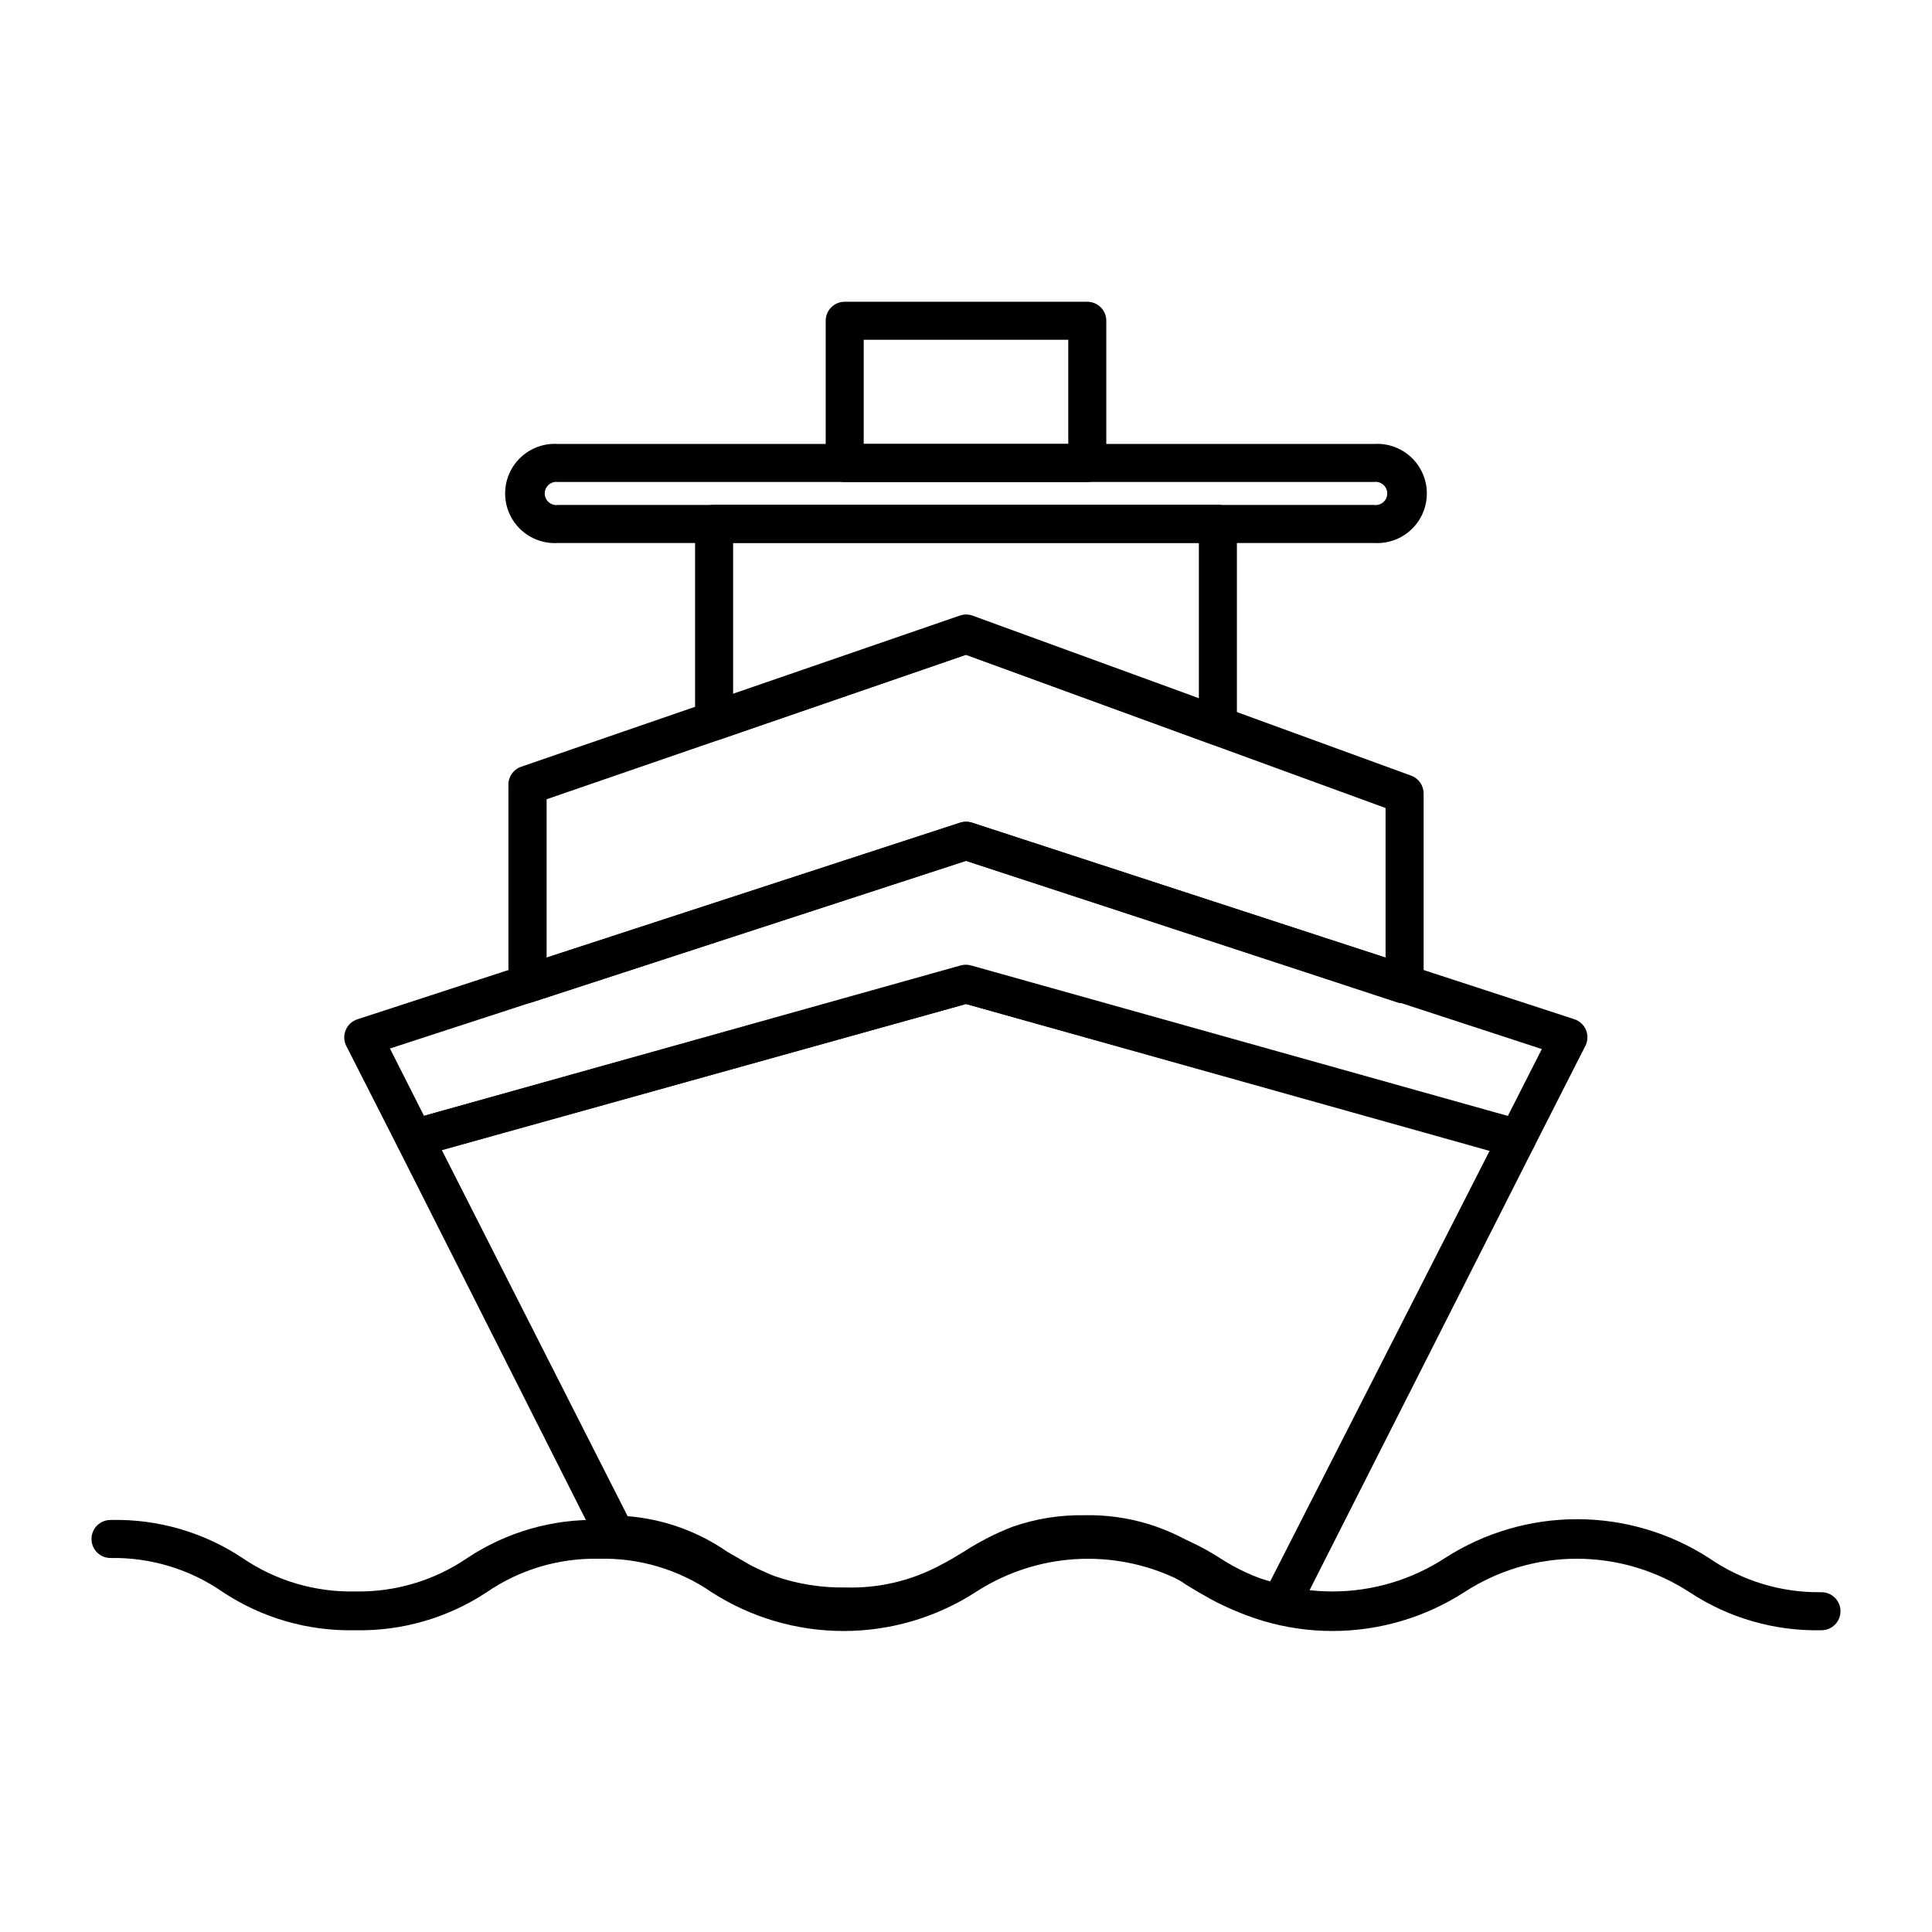 <?xml version="1.0" encoding="UTF-8"?>
<!-- Uploaded to: SVG Repo, www.svgrepo.com, Generator: SVG Repo Mixer Tools -->
<svg fill="#000000" width="800px" height="800px" version="1.1" viewBox="144 144 512 512" xmlns="http://www.w3.org/2000/svg">
 <g>
  <path d="m508.17 285.38h-216.34c-2.941 0.203-5.832-0.824-7.988-2.836-2.152-2.008-3.375-4.824-3.375-7.769 0-2.945 1.223-5.762 3.375-7.773 2.156-2.008 5.047-3.035 7.988-2.832h216.34c2.938-0.203 5.828 0.824 7.984 2.832 2.152 2.012 3.375 4.828 3.375 7.773 0 2.945-1.223 5.762-3.375 7.769-2.156 2.012-5.047 3.039-7.984 2.836zm-216.34-16.375c-1.57-0.148-3.129 0.371-4.293 1.43-1.168 1.059-1.832 2.562-1.832 4.137 0 1.578 0.664 3.078 1.832 4.137 1.164 1.062 2.723 1.582 4.293 1.43h216.34c1.566 0.152 3.125-0.367 4.289-1.43 1.168-1.059 1.832-2.559 1.832-4.137 0-1.574-0.664-3.078-1.832-4.137-1.164-1.059-2.723-1.578-4.289-1.43z"/>
  <path d="m546.1 450.68c-0.449 0.07-0.906 0.07-1.359 0l-144.74-40.609-144.8 40.305c-2.328 0.672-4.801-0.406-5.894-2.57l-13.551-26.648c-0.656-1.324-0.703-2.867-0.121-4.227s1.73-2.391 3.144-2.828l159.66-52.094c1.02-0.305 2.106-0.305 3.121 0l159.66 52.094c1.391 0.457 2.516 1.5 3.078 2.856 0.559 1.355 0.504 2.887-0.156 4.199l-13.602 26.754-0.004-0.004c-0.844 1.68-2.555 2.746-4.434 2.773zm-298.76-28.816 9.02 17.836 142.27-39.703c0.891-0.25 1.832-0.25 2.723 0l142.18 39.852 9.07-17.836-152.61-49.879z"/>
  <path d="m368.16 574.77c-7.488 0.117-14.938-1.078-22.016-3.527-1.34-0.453-2.652-0.992-3.93-1.609-1.258-0.504-2.672-1.258-4.133-2.016-1.461-0.754-3.273-1.812-5.039-2.719l-1.715-1.008 0.004-0.004c-7.207-5.129-15.789-7.973-24.637-8.16-1.84-0.062-3.504-1.125-4.332-2.769l-53-105.05c-0.672-1.34-0.711-2.91-0.109-4.285 0.605-1.375 1.789-2.406 3.234-2.816l146.11-40.961h-0.004c0.891-0.25 1.832-0.25 2.723 0l146.11 40.961c1.441 0.41 2.629 1.441 3.231 2.816 0.605 1.375 0.566 2.945-0.109 4.285l-62.473 123.38c-1.004 1.965-3.164 3.047-5.34 2.672-6.246-1.035-12.273-3.113-17.832-6.148-2.266-1.258-4.434-2.519-6.551-3.828-7.777-5.508-17.121-8.371-26.652-8.16-5.309-0.125-10.594 0.695-15.617 2.418-3.848 1.402-7.543 3.191-11.035 5.34-2.469 1.512-4.586 2.769-6.953 4.031h0.004c-9.18 4.957-19.5 7.426-29.93 7.152zm-57.836-28.969c9.477 0.766 18.582 4.016 26.398 9.422l1.664 0.957 4.434 2.57c1.109 0.555 2.266 1.16 3.477 1.664v-0.004c1.043 0.523 2.121 0.98 3.223 1.363 6 2.047 12.305 3.035 18.641 2.922 8.781 0.254 17.469-1.816 25.191-5.996 2.168-1.109 4.18-2.316 6.144-3.527h0.004c4.07-2.644 8.41-4.859 12.945-6.602 6.121-2.117 12.57-3.141 19.047-3.019 11.363-0.234 22.508 3.133 31.84 9.621 2.016 1.211 4.031 2.418 6.144 3.578 3.523 1.891 7.262 3.344 11.137 4.332l58.238-114.27-138.85-38.742-138.9 38.742z"/>
  <path d="m516.23 409.77c-0.516 0.07-1.043 0.07-1.562 0l-114.66-37.637-114.67 37.383c-1.539 0.508-3.223 0.246-4.535-0.703-1.301-0.953-2.07-2.469-2.066-4.082v-52.496c-0.125-2.246 1.254-4.301 3.375-5.039l116.23-40.055c1.09-0.387 2.285-0.387 3.375 0l116.28 42.422h0.004c1.973 0.738 3.281 2.629 3.273 4.738v50.129c0.004 1.609-0.766 3.129-2.066 4.078-0.824 0.734-1.871 1.18-2.973 1.262zm-116.23-48.016c0.527 0.012 1.055 0.098 1.559 0.254l109.63 35.77v-39.648l-111.19-40.609-111.14 38.289v41.969l109.63-35.77c0.488-0.152 0.996-0.238 1.512-0.254z"/>
  <path d="m466.75 341.55c-0.586 0-1.164-0.102-1.715-0.301l-65.039-23.73-65.094 22.422c-1.543 0.539-3.254 0.293-4.586-0.656-1.32-0.941-2.106-2.457-2.113-4.082v-52.395c0-2.781 2.254-5.039 5.035-5.039h133.51c1.336 0 2.617 0.531 3.562 1.477 0.945 0.945 1.477 2.227 1.477 3.562v53.707c0 1.336-0.531 2.617-1.477 3.562-0.945 0.945-2.227 1.473-3.562 1.473zm-66.754-34.41c0.582 0.004 1.164 0.105 1.711 0.305l60.004 22.016v-41.613h-123.43v40.305l60.055-20.707c0.535-0.195 1.094-0.297 1.664-0.305z"/>
  <path d="m508.17 287.9h-216.34c-3.625 0.223-7.176-1.059-9.82-3.543-2.644-2.488-4.144-5.953-4.144-9.582s1.5-7.098 4.144-9.582c2.644-2.484 6.195-3.766 9.82-3.543h216.34c3.621-0.223 7.172 1.059 9.816 3.543 2.644 2.484 4.144 5.953 4.144 9.582s-1.5 7.094-4.144 9.582c-2.644 2.484-6.195 3.766-9.816 3.543zm-216.34-16.172c-0.879-0.113-1.762 0.156-2.422 0.738-0.664 0.582-1.047 1.426-1.047 2.309 0 0.883 0.383 1.723 1.047 2.309 0.66 0.582 1.543 0.852 2.422 0.738h216.34c0.875 0.113 1.758-0.156 2.422-0.738 0.664-0.586 1.043-1.426 1.043-2.309 0-0.883-0.379-1.727-1.043-2.309-0.664-0.582-1.547-0.852-2.422-0.738z"/>
  <path d="m432.14 271.73h-64.285c-2.781 0-5.039-2.258-5.039-5.039v-37.688c0-2.781 2.258-5.035 5.039-5.035h64.285c1.336 0 2.617 0.531 3.562 1.473 0.945 0.945 1.477 2.227 1.477 3.562v37.688c0 1.336-0.531 2.617-1.477 3.562-0.945 0.945-2.227 1.477-3.562 1.477zm-59.246-10.078h54.207v-27.609h-54.207z"/>
  <path d="m626.71 576.03c-12.406 0.277-24.605-3.238-34.961-10.078-8.883-5.789-19.254-8.871-29.852-8.871-10.602 0-20.973 3.082-29.852 8.871-10.418 6.707-22.547 10.277-34.938 10.277-12.395 0-24.523-3.57-34.941-10.277-8.871-5.785-19.234-8.863-29.824-8.863s-20.953 3.078-29.828 8.863c-10.426 6.715-22.562 10.281-34.961 10.281-12.402 0-24.539-3.566-34.965-10.281-8.746-6.019-19.164-9.121-29.777-8.867-10.625-0.246-21.059 2.856-29.824 8.867-10.344 6.832-22.523 10.348-34.914 10.078-12.41 0.277-24.605-3.238-34.965-10.078-8.742-6.086-19.176-9.258-29.824-9.066-2.785 0-5.039-2.258-5.039-5.039 0-2.785 2.254-5.039 5.039-5.039 12.41-0.312 24.621 3.207 34.965 10.078 8.773 5.988 19.203 9.09 29.824 8.863 10.605 0.219 21.016-2.883 29.773-8.863 10.344-6.871 22.555-10.391 34.965-10.078 12.398-0.301 24.586 3.215 34.914 10.078 8.875 5.781 19.234 8.863 29.828 8.863 10.59 0 20.953-3.082 29.824-8.863 10.418-6.711 22.547-10.277 34.938-10.277 12.395 0 24.523 3.566 34.941 10.277 8.879 5.785 19.25 8.867 29.852 8.867 10.598 0 20.969-3.082 29.848-8.867 10.426-6.715 22.566-10.285 34.965-10.285 12.402 0 24.539 3.57 34.965 10.285 8.75 6.062 19.18 9.23 29.824 9.066 2.785 0 5.039 2.258 5.039 5.039s-2.254 5.039-5.039 5.039z"/>
 </g>
</svg>